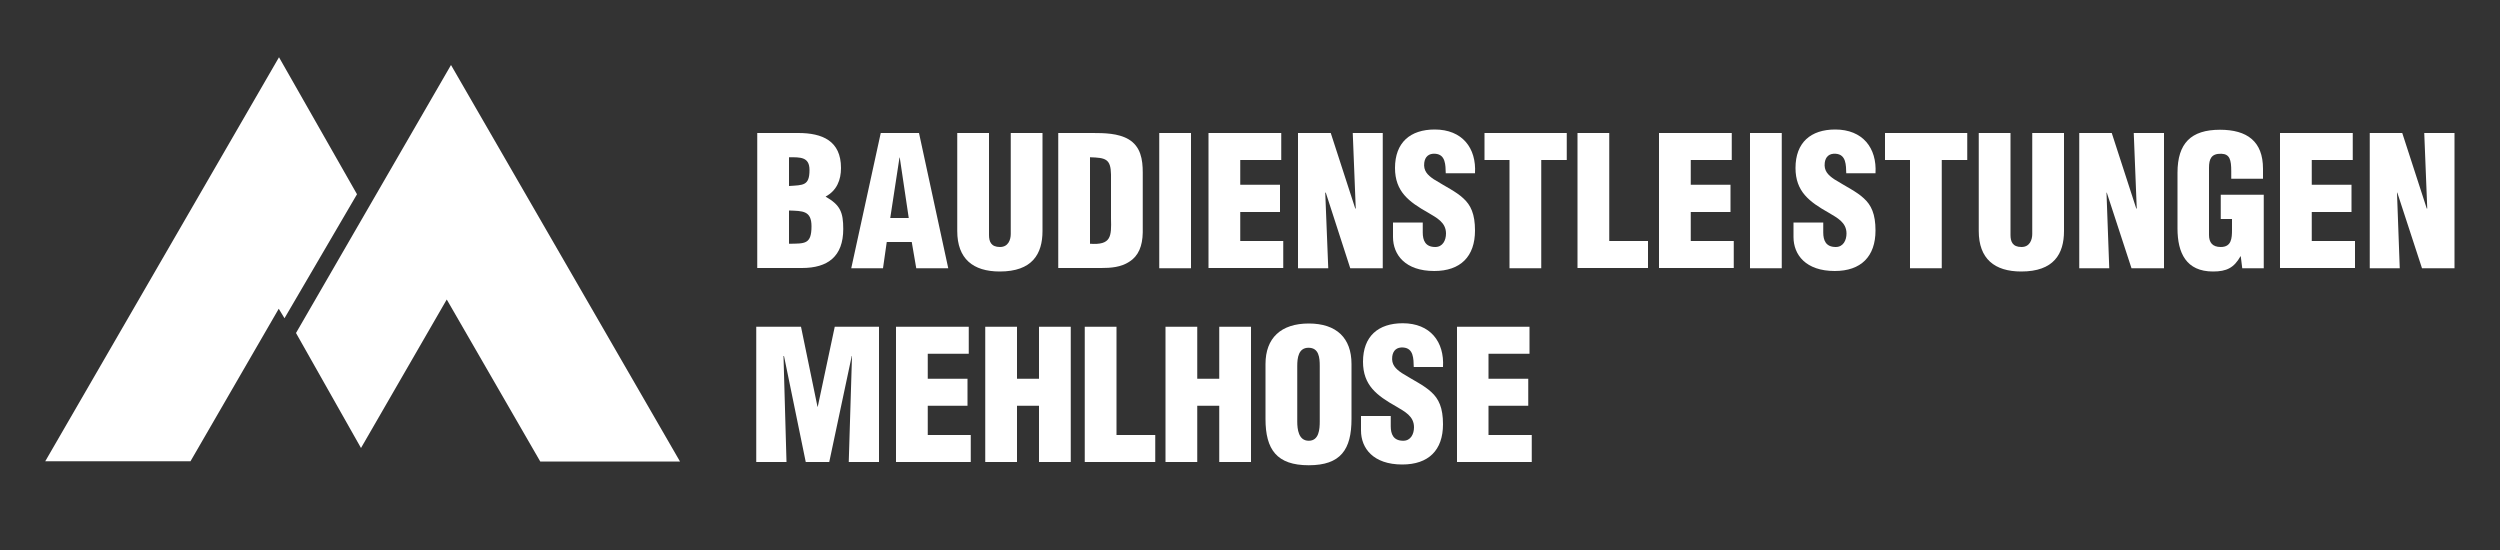 <?xml version="1.0" encoding="UTF-8"?> <!-- Generator: Adobe Illustrator 25.2.2, SVG Export Plug-In . SVG Version: 6.00 Build 0) --> <svg xmlns="http://www.w3.org/2000/svg" xmlns:xlink="http://www.w3.org/1999/xlink" version="1.1" id="Ebene_1" x="0px" y="0px" viewBox="0 0 1000 220" style="enable-background:new 0 0 1000 220;" xml:space="preserve"><rect x="0" y="0" width="1000" height="220" fill="#333333" stroke="none"/> <style type="text/css"> .st0{fill:#FFFFFF;} </style> <polygon class="st0" points="113.8,127.3 142.8,77.7 111.6,22.9 18.1,184.5 76.2,184.5 111.5,123.5 "></polygon> <polygon class="st0" points="180.4,26 118.4,133.2 144.4,179.2 178.7,119.8 216.1,184.6 272,184.6 "></polygon> <path class="st0" d="M315.6,97.5c6.3-0.1,9,0.3,9-7c0-6.3-3.6-6.1-9-6.3V97.5z M315.6,74.4c5.6-0.4,8.2,0,8.2-6.4 c0-5.3-3.7-5.1-8.2-5.1V74.4z M302.9,107.2V53.2h16.4c9.6,0,17.1,3.1,17.1,14c0,4.8-1.7,9-6.1,11.4v0.1c5.8,3.3,7,6.2,7,12.9 c0,11-6.2,15.6-16.5,15.6H302.9z"></path> <path class="st0" d="M359.9,63h-0.1l-3.7,24.2h7.4L359.9,63z M340.5,107.3l11.8-54.1h15.3l11.7,54.1h-12.8l-1.8-10.5h-10l-1.5,10.5 H340.5z"></path> <path class="st0" d="M382.9,53.2h12.7V94c0,2.6,0.8,4.8,4.4,4.8c3.3,0,4.3-2.9,4.3-5.2V53.2H417v39.2c0,9.2-4.1,16.2-17.1,16.2 c-10.7,0-17-5.1-17-16.2V53.2z"></path> <path class="st0" d="M436,97.5c8.5,0.6,8.6-2.9,8.4-10.1V69.8c-0.1-6.3-2.2-6.7-8.4-6.9V97.5z M423.3,107.2V53.2h13.8 c4.6,0,10.2,0.1,14.3,2.5c4.9,2.9,5.7,8.1,5.7,13.3v24c-0.1,5.4-1.7,9.4-5.4,11.7c-3.3,2.2-7.4,2.5-11.2,2.5H423.3z"></path> <rect x="463.7" y="53.2" class="st0" width="12.7" height="54.1"></rect> <polygon class="st0" points="483.4,107.2 483.4,53.2 512.5,53.2 512.5,64 496.1,64 496.1,73.9 512,73.9 512,84.8 496.1,84.8 496.1,96.4 513.3,96.4 513.3,107.2 "></polygon> <polygon class="st0" points="530.3,77 530.1,77.1 531.3,107.3 519.2,107.3 519.2,53.2 532.3,53.2 542.1,83.4 542.3,83.4 541.1,53.2 553.1,53.2 553.1,107.3 540.1,107.3 "></polygon> <path class="st0" d="M569.1,89.2V93c0,3.1,1,5.8,5,5.8c3,0,4.3-2.7,4.3-5.4c0-4.5-3.8-6.3-7.1-8.3c-3.9-2.2-7.2-4.3-9.6-7.1 c-2.3-2.7-3.7-6.1-3.7-10.8c0-10.2,6.1-15.4,15.9-15.4c11,0,16.7,7.4,16.1,17.5h-11.7c-0.1-3.2,0-7.5-4.2-7.8 c-2.6-0.2-4.1,1.2-4.4,3.6c-0.4,3.2,1.3,4.9,3.8,6.6c4.8,3,8.9,4.9,11.8,7.6c3,2.7,4.7,6.3,4.7,12.9c0,10.4-5.8,16.2-16.3,16.2 c-11.6,0-16.5-6.5-16.5-13.6v-5.8H569.1z"></path> <polygon class="st0" points="593.8,53.2 626.7,53.2 626.7,64 616.5,64 616.5,107.3 603.8,107.3 603.8,64 593.8,64 "></polygon> <polygon class="st0" points="631,107.2 631,53.2 643.7,53.2 643.7,96.4 659.2,96.4 659.2,107.2 "></polygon> <polygon class="st0" points="663.6,107.2 663.6,53.2 692.7,53.2 692.7,64 676.3,64 676.3,73.9 692.2,73.9 692.2,84.8 676.3,84.8 676.3,96.4 693.5,96.4 693.5,107.2 "></polygon> <rect x="700" y="53.2" class="st0" width="12.7" height="54.1"></rect> <path class="st0" d="M729.3,89.2V93c0,3.1,1,5.8,5,5.8c3,0,4.3-2.7,4.3-5.4c0-4.5-3.8-6.3-7.1-8.3c-3.9-2.2-7.2-4.3-9.6-7.1 c-2.3-2.7-3.7-6.1-3.7-10.8c0-10.2,6.1-15.4,15.9-15.4c11,0,16.7,7.4,16.1,17.5h-11.7c-0.1-3.2,0-7.5-4.2-7.8 c-2.6-0.2-4.1,1.2-4.4,3.6c-0.4,3.2,1.3,4.9,3.8,6.6c4.8,3,8.9,4.9,11.8,7.6c3,2.7,4.7,6.3,4.7,12.9c0,10.4-5.8,16.2-16.3,16.2 c-11.6,0-16.5-6.5-16.5-13.6v-5.8H729.3z"></path> <polygon class="st0" points="754,53.2 786.9,53.2 786.9,64 776.7,64 776.7,107.3 764,107.3 764,64 754,64 "></polygon> <path class="st0" d="M791.5,53.2h12.7V94c0,2.6,0.8,4.8,4.4,4.8c3.3,0,4.3-2.9,4.3-5.2V53.2h12.7v39.2c0,9.2-4.1,16.2-17.1,16.2 c-10.7,0-17-5.1-17-16.2V53.2z"></path> <polygon class="st0" points="842.7,77 842.6,77.1 843.7,107.3 831.7,107.3 831.7,53.2 844.7,53.2 854.5,83.4 854.7,83.4 853.5,53.2 865.6,53.2 865.6,107.3 852.6,107.3 "></polygon> <path class="st0" d="M896.9,107.3l-0.6-4.8h-0.1c-2.6,4.6-5.5,6.1-11,6.1c-10.7,0-14.2-7.4-14.2-17.2V69.1c0-11.8,5.4-17.2,17-17.2 c10.8,0,17.2,4.6,17.2,15.6v4h-12.7v-3c0-4.6-0.6-6.9-4-7c-4-0.1-4.9,2.1-4.9,5.6V94c0,3,1.4,4.8,4.7,4.8c4.3,0,4.5-3.5,4.5-6.9 v-4.3h-4.5v-9.7h17.2v29.4H896.9z"></path> <polygon class="st0" points="912,107.2 912,53.2 941.1,53.2 941.1,64 924.7,64 924.7,73.9 940.6,73.9 940.6,84.8 924.7,84.8 924.7,96.4 942,96.4 942,107.2 "></polygon> <polygon class="st0" points="958.9,77 958.8,77.1 959.9,107.3 947.9,107.3 947.9,53.2 960.9,53.2 970.7,83.4 970.9,83.4 969.7,53.2 981.8,53.2 981.8,107.3 968.8,107.3 "></polygon> <polygon class="st0" points="302.5,184.8 302.5,130.7 320.4,130.7 327,162.7 327.1,162.7 333.9,130.7 351.6,130.7 351.6,184.8 339.5,184.8 340.8,142.4 340.7,142.4 331.7,184.8 322.3,184.8 313.6,142.4 313.4,142.4 314.6,184.8 "></polygon> <polygon class="st0" points="358.4,184.8 358.4,130.7 387.5,130.7 387.5,141.5 371.1,141.5 371.1,151.5 387,151.5 387,162.3 371.1,162.3 371.1,174 388.3,174 388.3,184.8 "></polygon> <polygon class="st0" points="394.1,184.8 394.1,130.7 406.8,130.7 406.8,151.5 415.6,151.5 415.6,130.7 428.3,130.7 428.3,184.8 415.6,184.8 415.6,162.3 406.8,162.3 406.8,184.8 "></polygon> <polygon class="st0" points="433.9,184.8 433.9,130.7 446.6,130.7 446.6,174 462.1,174 462.1,184.8 "></polygon> <polygon class="st0" points="466.2,184.8 466.2,130.7 478.9,130.7 478.9,151.5 487.7,151.5 487.7,130.7 500.4,130.7 500.4,184.8 487.7,184.8 487.7,162.3 478.9,162.3 478.9,184.8 "></polygon> <path class="st0" d="M527.9,146.4c0-3.3-0.3-7.3-4.5-7.3c-4,0-4.5,4-4.5,7.3v22.2c0,3.1,0.5,7.7,4.6,7.7c4.1,0,4.4-4.6,4.4-7.7 V146.4z M540.6,167.6c0,12.2-4.3,18.5-17.1,18.5c-12.8,0-17.3-6.3-17.3-18.5v-22c0-10.4,6.2-16.2,17.3-16.2 c11.1,0,17.1,5.8,17.1,16.2V167.6z"></path> <path class="st0" d="M556.3,166.7v3.8c0,3.1,1,5.8,5,5.8c3,0,4.3-2.7,4.3-5.4c0-4.5-3.8-6.3-7.1-8.3c-3.9-2.2-7.2-4.3-9.6-7.1 c-2.3-2.7-3.7-6.1-3.7-10.8c0-10.2,6.1-15.4,15.9-15.4c11,0,16.7,7.4,16.1,17.5h-11.7c-0.1-3.2,0-7.5-4.2-7.8 c-2.6-0.2-4.1,1.2-4.4,3.6c-0.4,3.2,1.3,4.9,3.8,6.6c4.8,3,8.9,4.9,11.8,7.6c3,2.7,4.7,6.3,4.7,12.9c0,10.4-5.8,16.1-16.3,16.1 c-11.6,0-16.5-6.5-16.5-13.6v-5.8H556.3z"></path> <polygon class="st0" points="582.8,184.8 582.8,130.7 611.8,130.7 611.8,141.5 595.4,141.5 595.4,151.5 611.3,151.5 611.3,162.3 595.4,162.3 595.4,174 612.7,174 612.7,184.8 "></polygon> </svg> 